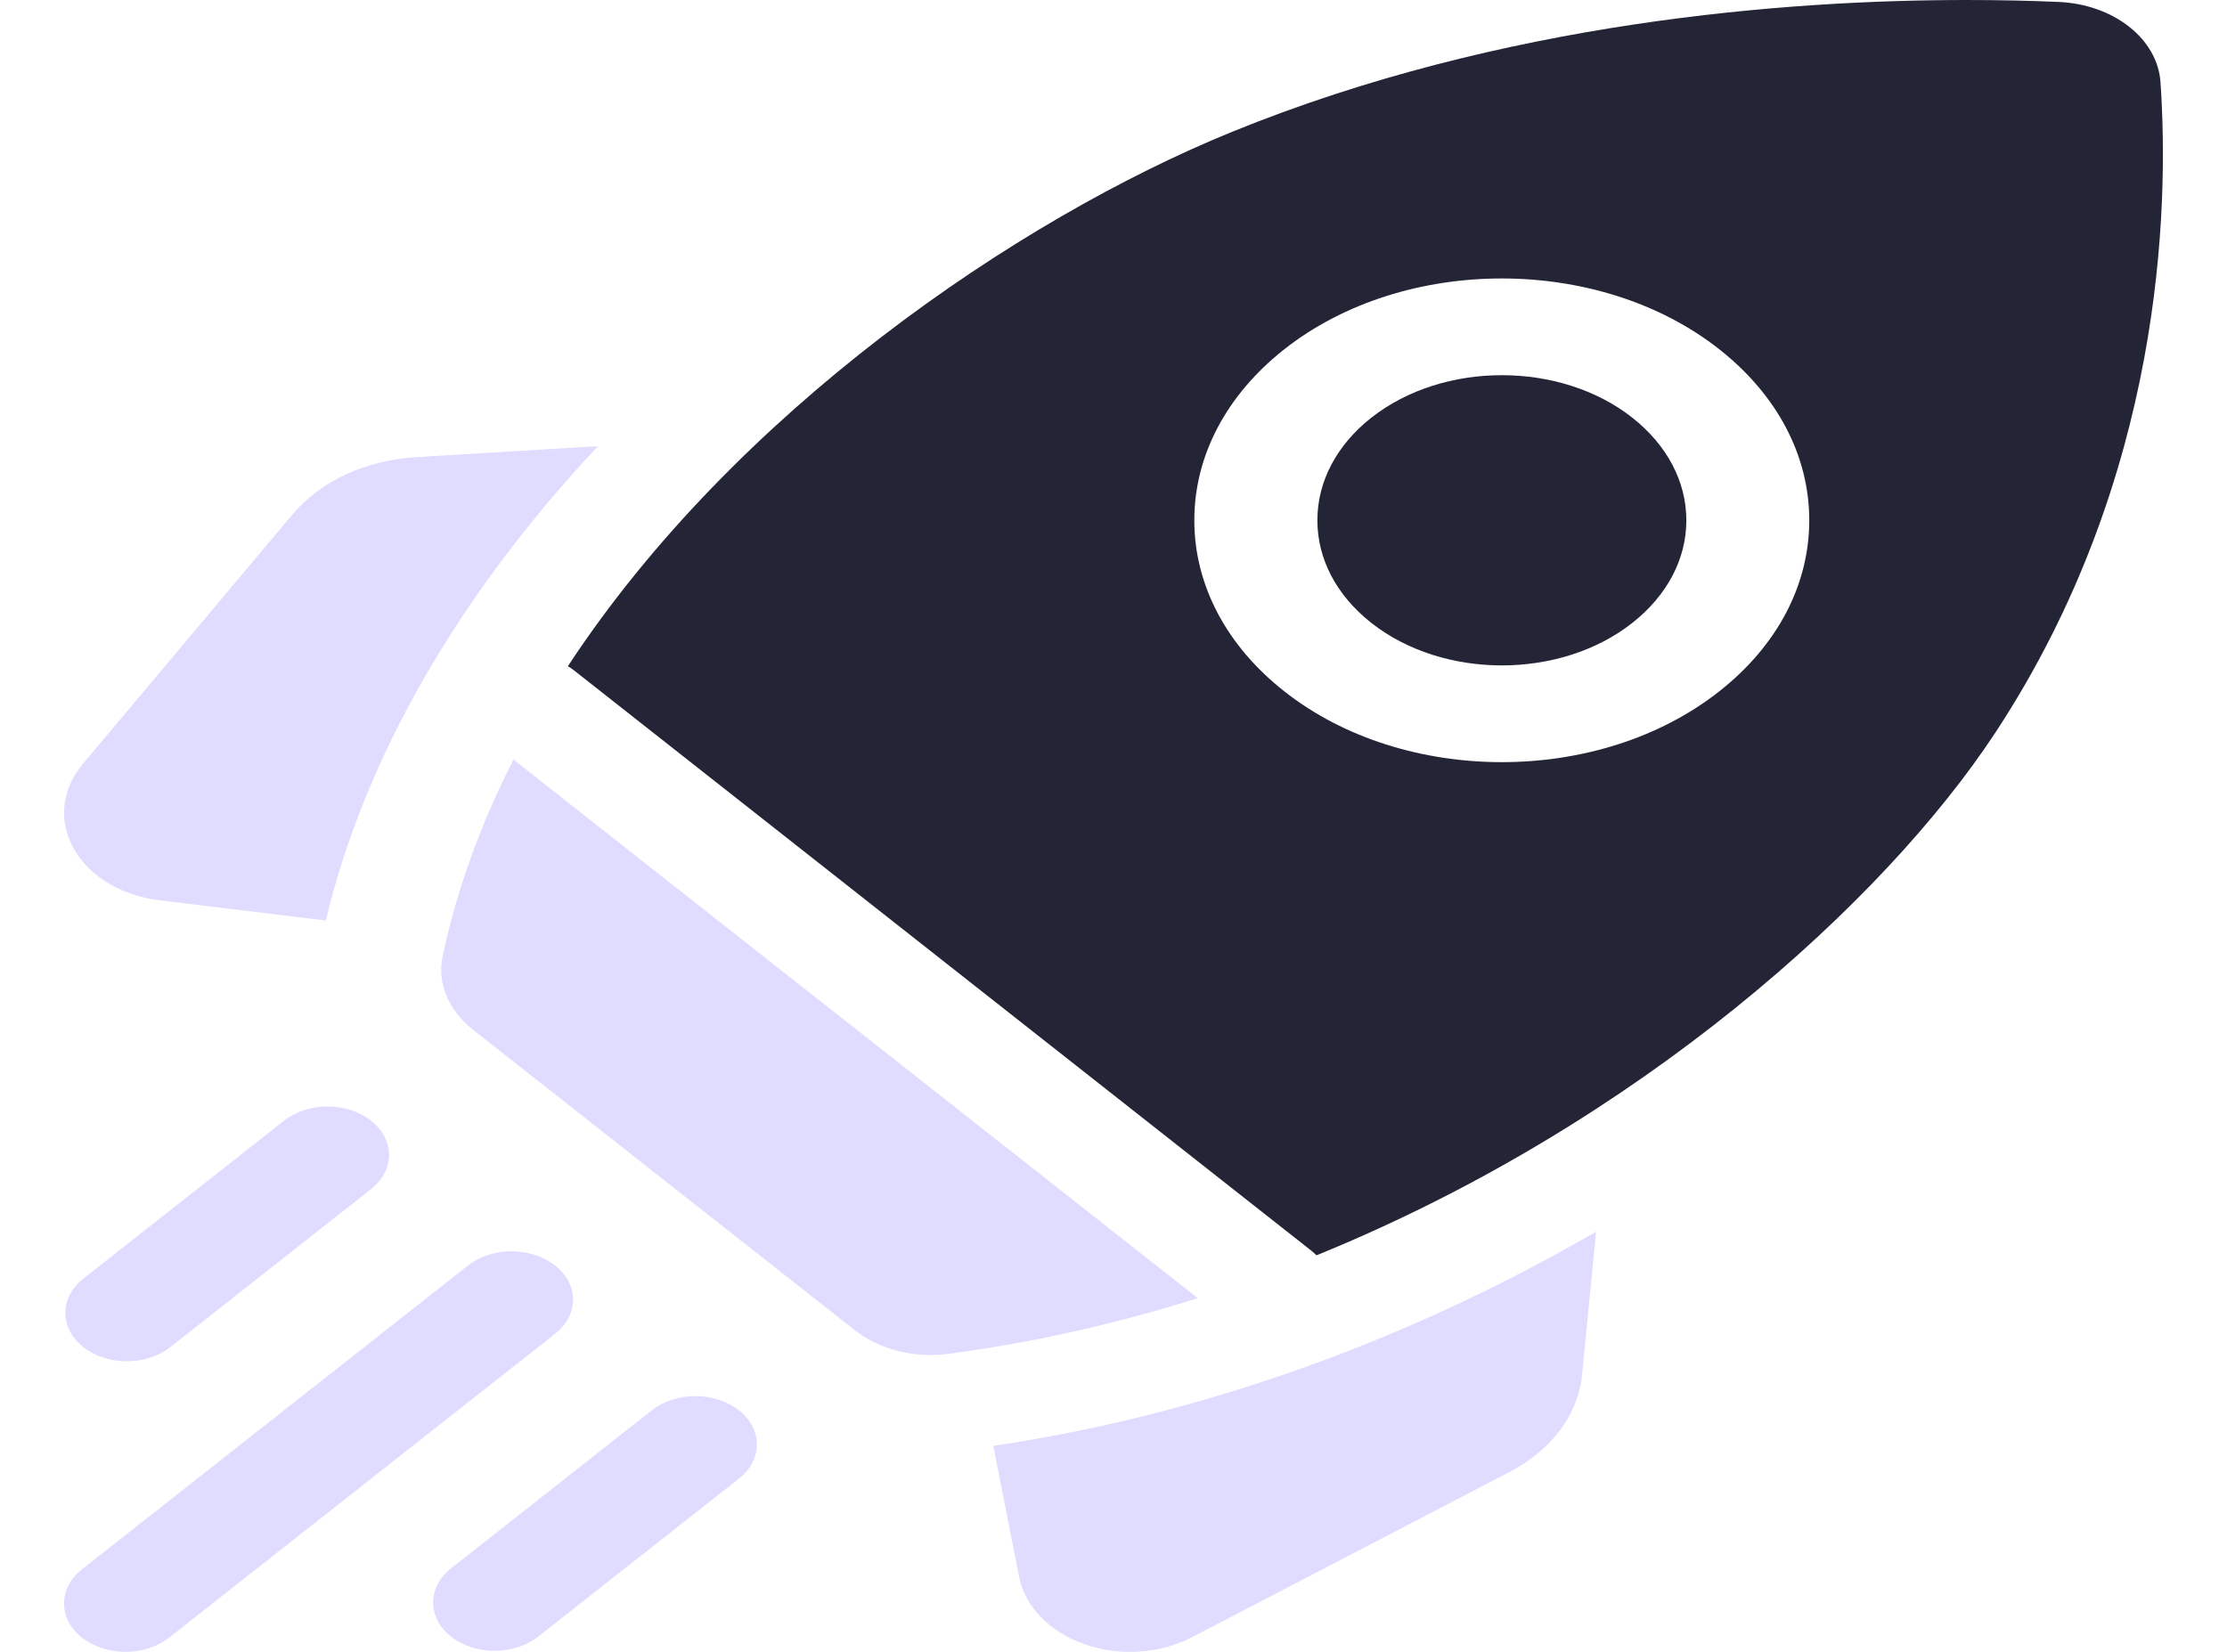 <svg xmlns="http://www.w3.org/2000/svg" width="31" height="23" viewBox="0 0 31 23" fill="none"><g clip-path="url(#clip0_36_15021)"><path d="M8.323 6.212L5.792 6.365C5.088 6.408 4.461 6.699 4.071 7.163L1.152 10.638C0.857 10.99 0.81 11.43 1.026 11.816C1.243 12.201 1.688 12.47 2.218 12.535L4.535 12.817C5.077 10.552 6.375 8.293 8.323 6.212Z" fill="#E0DCFF"></path><path d="M13.827 20.132L14.186 21.956C14.268 22.373 14.61 22.723 15.099 22.894C15.303 22.965 15.519 23 15.733 23C16.035 23 16.334 22.931 16.595 22.795L21.01 20.497C21.599 20.19 21.968 19.696 22.023 19.142L22.218 17.149C19.574 18.683 16.704 19.705 13.827 20.132Z" fill="#E0DCFF"></path><path d="M12.955 18.867C13.036 18.867 13.116 18.861 13.197 18.851C14.402 18.692 15.564 18.425 16.673 18.075L7.147 10.576C6.703 11.449 6.363 12.363 6.162 13.312C6.082 13.686 6.242 14.067 6.582 14.336L11.897 18.52C12.18 18.742 12.562 18.867 12.955 18.867Z" fill="#E0DCFF"></path><path d="M27.778 10.197C30.109 6.65 30.195 2.901 30.074 1.142C30.032 0.54 29.422 0.06 28.657 0.027C28.293 0.011 27.862 0 27.376 0C24.879 0 20.927 0.298 17.154 1.834C14.156 3.055 10.225 5.743 7.905 9.276C7.933 9.293 7.959 9.31 7.985 9.33L18.256 17.416C18.281 17.436 18.304 17.457 18.325 17.479C22.813 15.652 26.227 12.558 27.778 10.197ZM17.879 4.862C19.547 3.549 22.263 3.549 23.931 4.862C24.74 5.499 25.185 6.345 25.185 7.245C25.185 8.145 24.74 8.991 23.931 9.627C23.097 10.284 22.001 10.612 20.905 10.612C19.809 10.612 18.713 10.284 17.879 9.627C17.071 8.991 16.625 8.145 16.625 7.245C16.625 6.345 17.071 5.499 17.879 4.862Z" fill="#232536"></path><path d="M19.09 8.674C20.091 9.462 21.72 9.462 22.721 8.674C23.206 8.292 23.474 7.785 23.474 7.245C23.474 6.705 23.206 6.197 22.721 5.815C22.221 5.421 21.563 5.224 20.906 5.224C20.248 5.224 19.591 5.421 19.09 5.815C18.605 6.197 18.338 6.705 18.338 7.245C18.338 7.785 18.605 8.292 19.09 8.674Z" fill="#232536"></path><path d="M1.765 18.954C1.984 18.954 2.203 18.888 2.37 18.757L5.165 16.557C5.499 16.294 5.499 15.867 5.165 15.604C4.831 15.341 4.289 15.341 3.954 15.604L1.16 17.804C0.826 18.067 0.826 18.493 1.16 18.757C1.327 18.888 1.546 18.954 1.765 18.954Z" fill="#E0DCFF"></path><path d="M7.726 17.62C7.391 17.357 6.849 17.357 6.515 17.62L1.142 21.85C0.808 22.113 0.808 22.54 1.142 22.803C1.309 22.934 1.529 23 1.748 23C1.967 23 2.186 22.934 2.353 22.803L7.725 18.573C8.06 18.31 8.06 17.883 7.726 17.62Z" fill="#E0DCFF"></path><path d="M9.074 19.636L6.28 21.836C5.946 22.099 5.946 22.526 6.28 22.789C6.447 22.92 6.666 22.986 6.885 22.986C7.104 22.986 7.323 22.92 7.49 22.789L10.285 20.589C10.619 20.326 10.619 19.899 10.285 19.636C9.951 19.373 9.409 19.373 9.074 19.636Z" fill="#E0DCFF"></path></g><defs><clipPath id="clip0_36_15021"><rect width="29.216" height="23" fill="white" transform="translate(0.892)"></rect></clipPath></defs></svg>